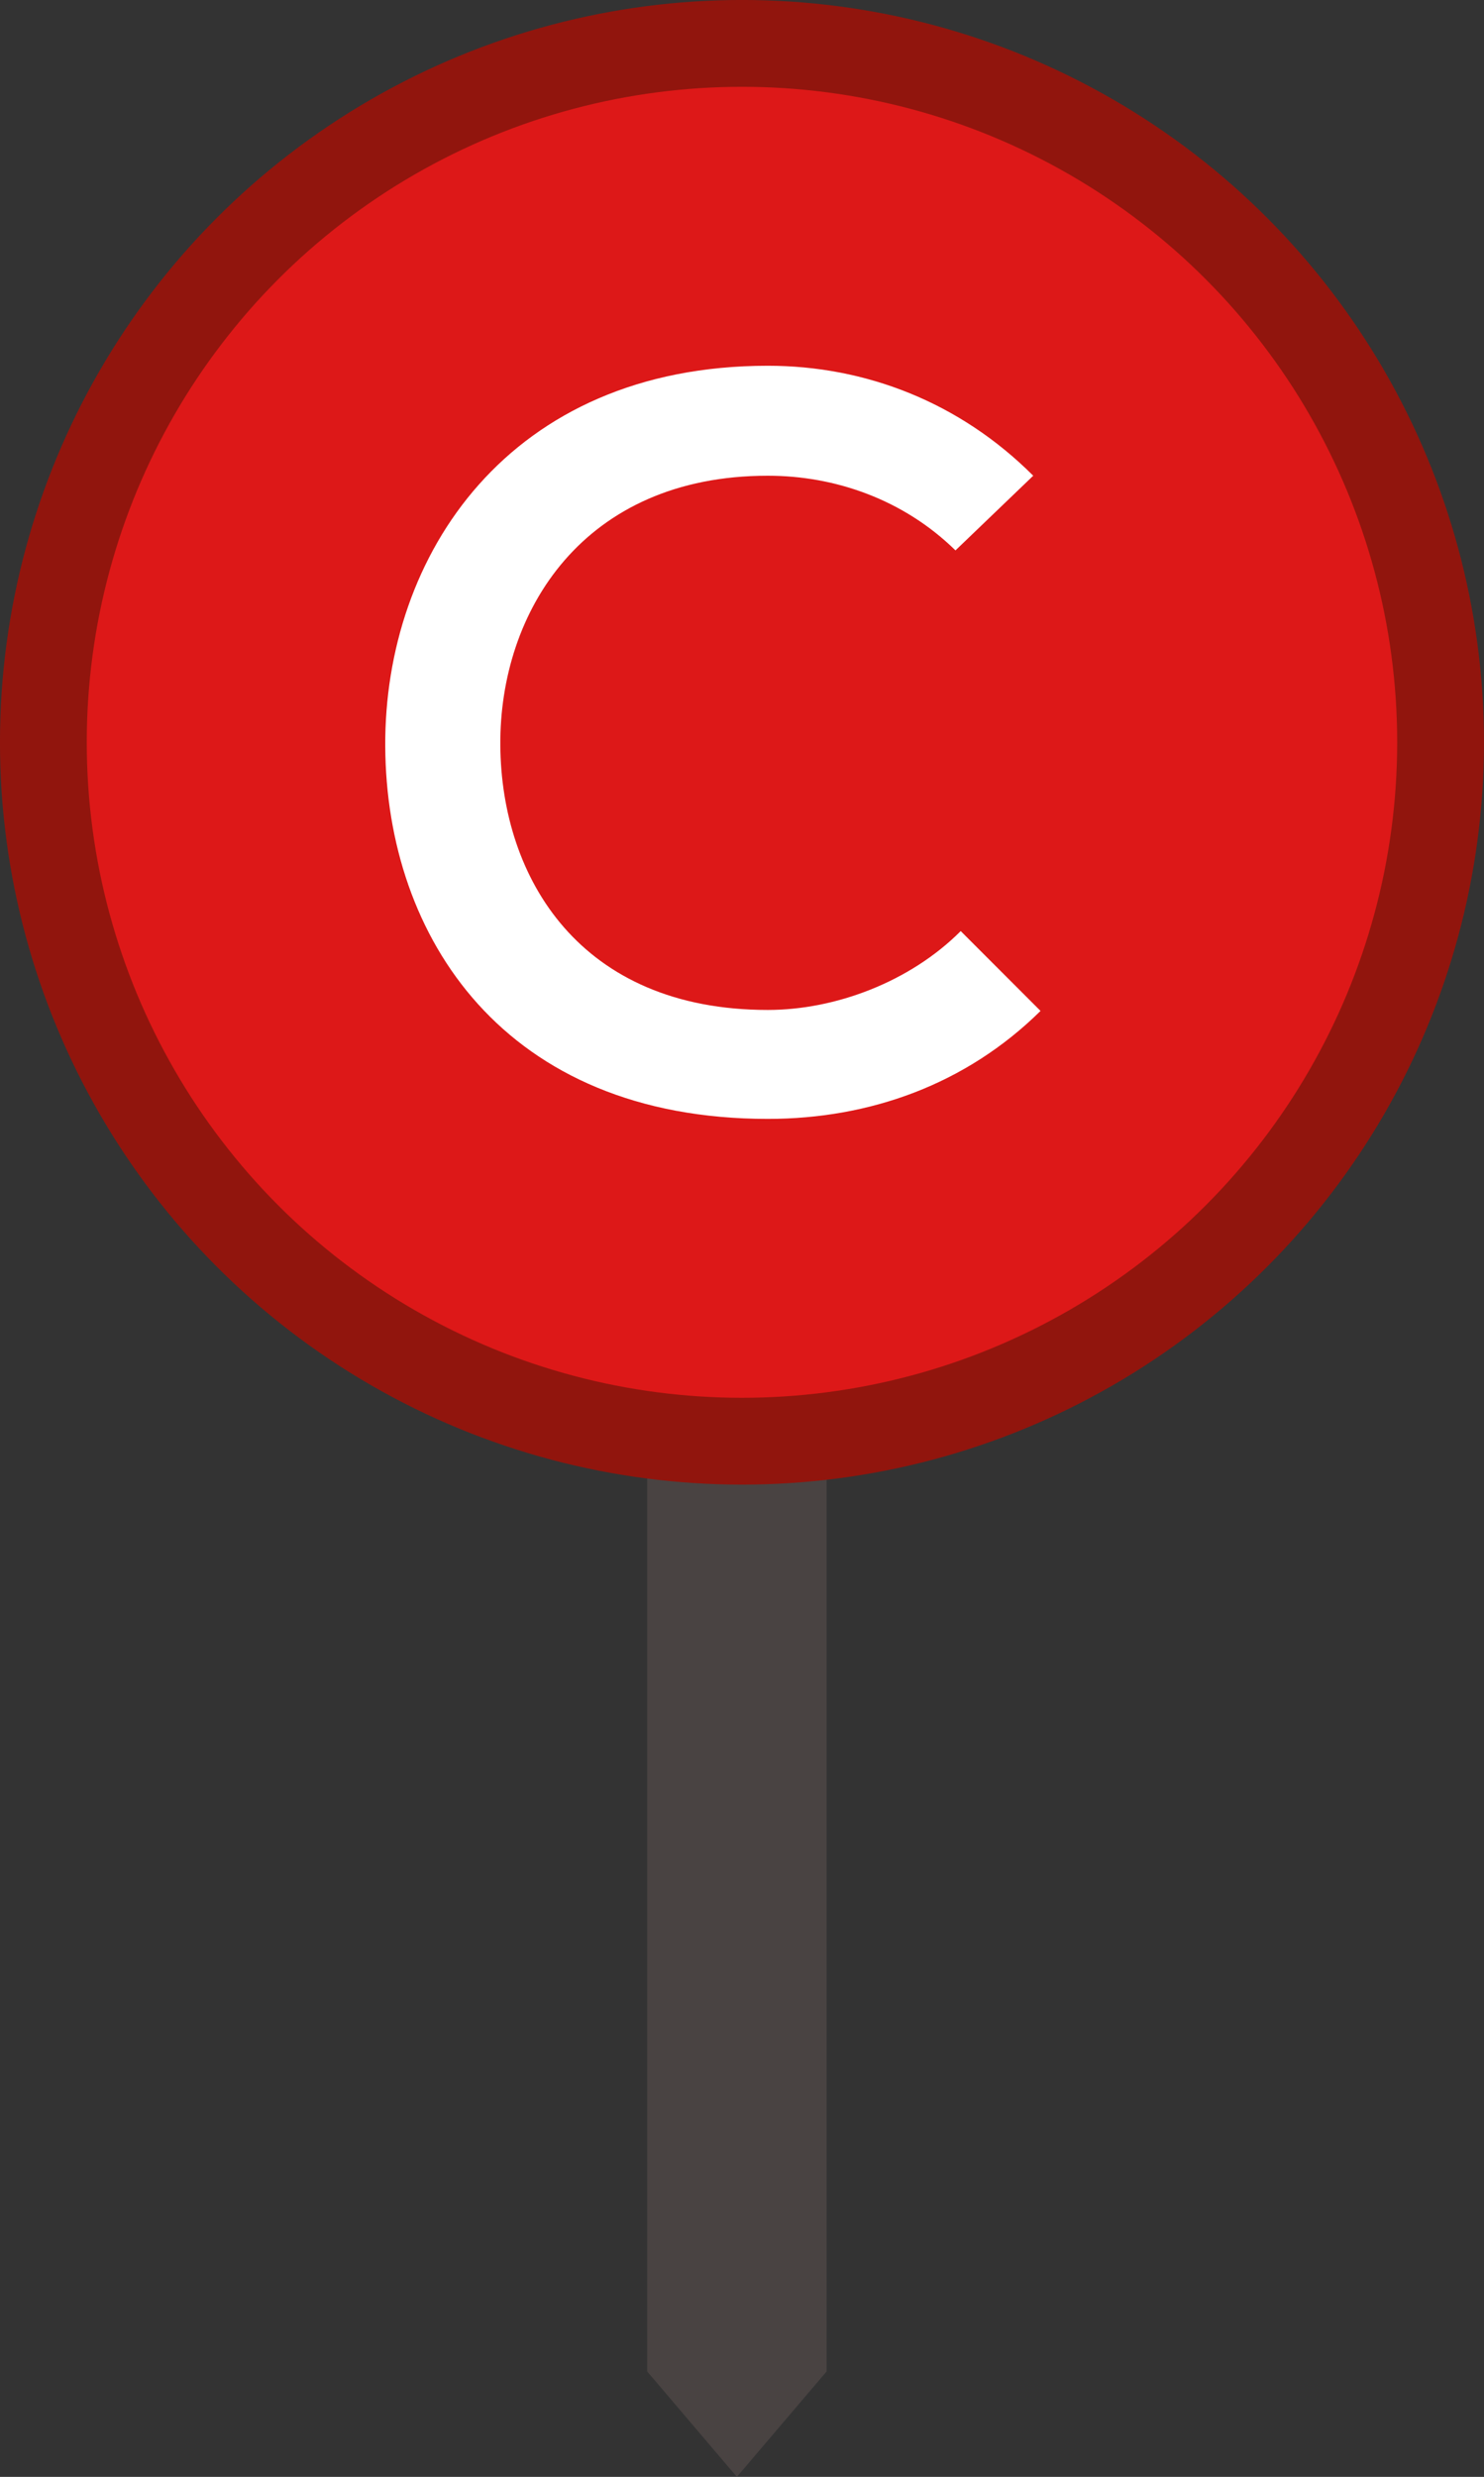 <?xml version="1.0" encoding="UTF-8"?><svg id="Calque_2" xmlns="http://www.w3.org/2000/svg" viewBox="0 0 290.83 485.2"><rect x="0" y="0" width="290.83" height="485.2" fill="#333333" stroke="none"/><defs><style>.cls-1{fill:#fff;}.cls-2{fill:#494342;}.cls-3{fill:#dd1818;stroke:#91150d;stroke-miterlimit:10;stroke-width:17.01px;}</style></defs><g id="Calque_1-2"><g><polygon class="cls-2" points="162 464.54 144.41 485.2 126.83 464.54 126.83 214.65 162 214.65 162 464.54"/><circle class="cls-3" cx="145.41" cy="145.41" r="136.91"/></g><path class="cls-1" d="M203.91,198.04c-14.63,14.43-33.52,21.14-53.44,21.14-51.61,0-74.77-35.56-74.97-72.95-.22-37.39,24.17-74.58,74.97-74.58,19.11,0,37.59,7.11,52.02,21.54l-15.24,14.63c-10.16-9.96-23.56-14.63-36.78-14.63-36.17,0-52.61,26.62-52.42,52.83,.2,26.01,15.65,51.82,52.42,51.82,13.22,0,27.85-5.48,37.81-15.45l15.64,15.64Z"/></g></svg>